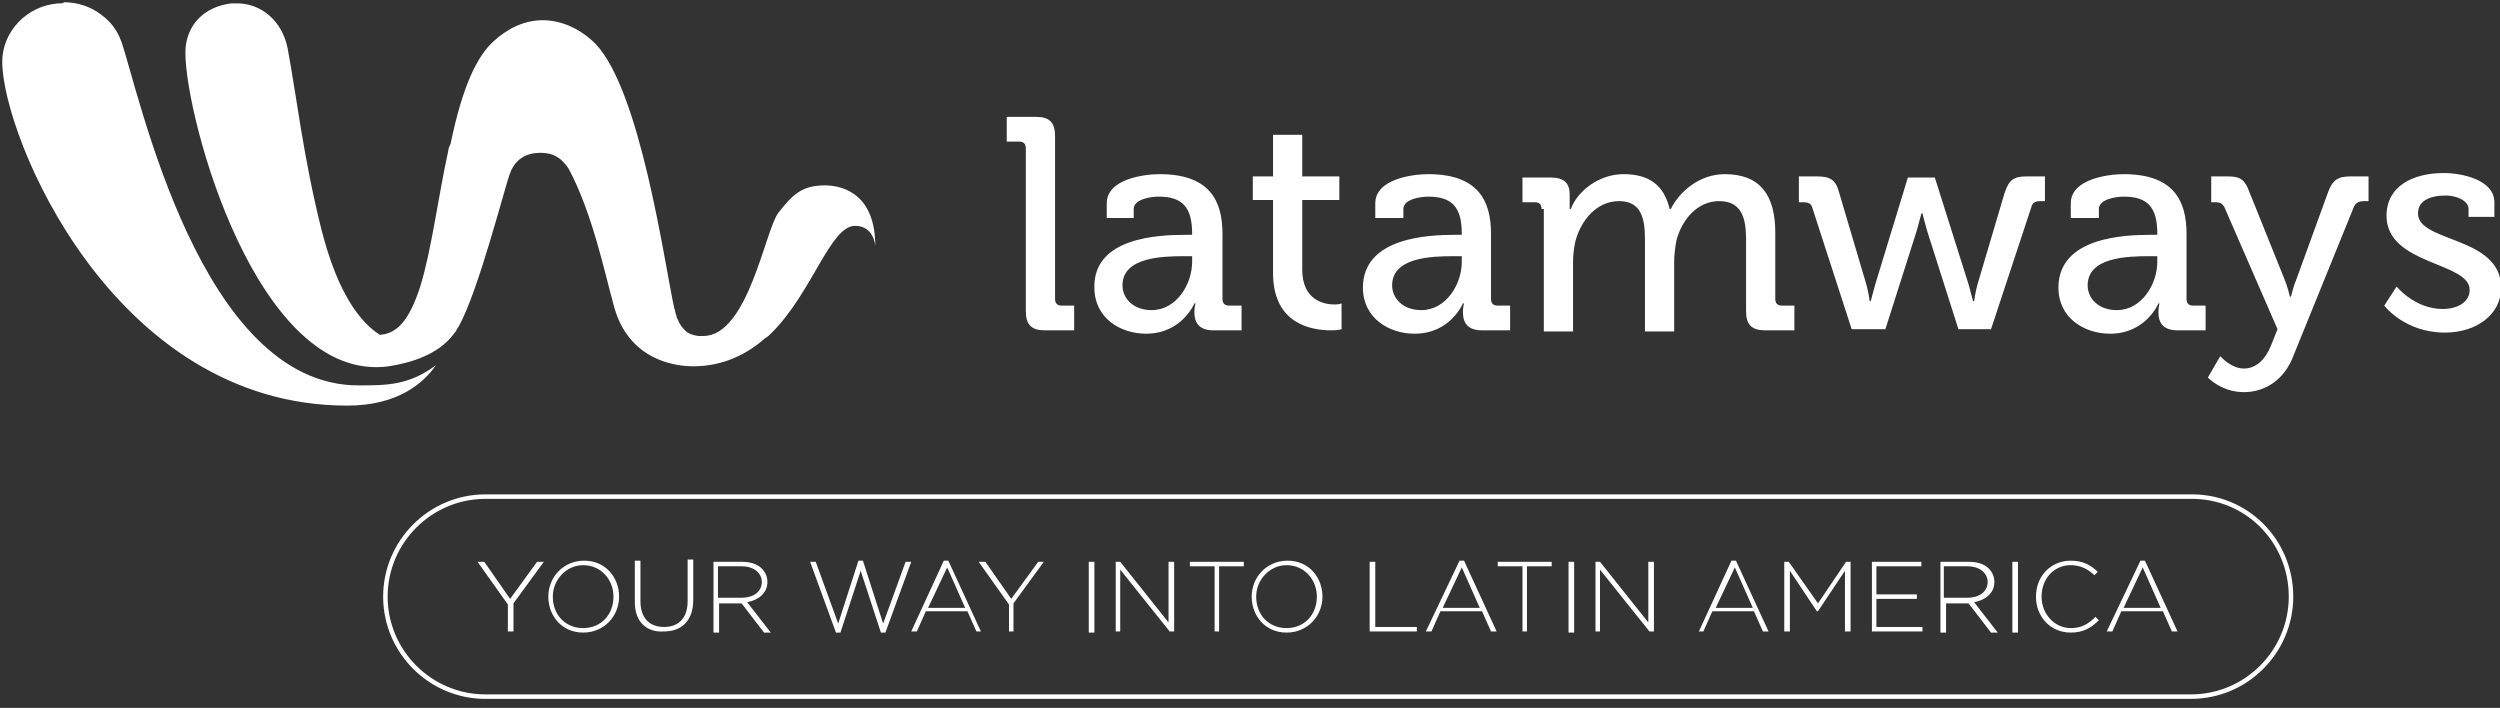 <svg xmlns="http://www.w3.org/2000/svg" version="1.1" width="222.5" height="63" viewBox="0 0 222.5 63"><rect x="0" y="0" width="222.5" height="63" fill="#333333" stroke="none"/><path d="M5.4 0.3C5.3 0.3 5.3 0.3 5.2 0.3 2.4 0.5 0.2 2.8 0.2 5.5v0c0 6.5 9.8 30.6 30.7 30.6 4.5 0 6.8-2 7.9-3.6-2.4 1.8-4.4 1.8-6.9 1.8-14.1 0-19.5-26-21.1-30.6-0.4-1.1-1-1.8-1.8-2.4-0.9-0.7-2.1-1.1-3.3-1.1C5.6 0.3 5.5 0.3 5.4 0.3M40.6 29.3c0.1-0.1 0.1-0.1 0.1-0.1C40.7 29.2 40.6 29.2 40.6 29.3zM73.4 16.5c-2.1 0-2.9 0.9-4.1 2.4-1.2 1.5-2.7 11-6.7 11 0 0-0.7 0.1-1.4-0.3-0.4-0.3-0.7-0.7-0.9-1.2 0-0.1-0.1-0.1-0.1-0.3-0.1-0.2-0.1-0.5-0.2-0.7C59.1 23.2 57 8.1 53 3.9c-1.4-1.4-3.1-2.1-4.7-2.1-1.6 0-3.1 0.7-4.4 1.9-1.4 1.3-2.7 3.8-3.8 9.1-0.1 0.2-0.2 0.4-0.2 0.6-0.9 4.1-1.5 8.9-2.5 12.1-1 3.1-2.1 4.2-3.6 4.3-2.3-1.5-4-4.7-5.2-9.4-1.6-6.4-2.2-11.8-3-16.1-0.5-2.5-2.4-4-4.5-4-0.2 0-0.3 0-0.5 0-2.5 0.3-4.1 2-4.1 4.4 0 5.8 6.4 29.5 18.1 27.9 1.9-0.3 4.4-1 5.8-2.9 0.1-0.1 0.1-0.2 0.2-0.2 0 0 0 0 0-0.1 0 0 0 0 0 0 0.1-0.1 0.1-0.2 0.2-0.3 1.8-3.2 4.1-12.4 4.6-13.7 0.5-1.3 1.5-1.8 2.7-1.8 1.2 0 1.9 0.5 2.5 1.4 2.1 3.9 3.2 9.2 4 12.1 1.3 5.1 5.7 5.5 7.1 5.5 2.7 0 4.8-1.1 6.4-2.5 0.2-0.1 0.4-0.3 0.6-0.5 3.6-3.6 5.2-9.5 7.4-9.5 1.7 0 1.8 1.8 1.8 1.8C77.9 17.5 75.3 16.5 73.4 16.5zM91.3 13.2c0-0.4-0.2-0.6-0.6-0.6h-1.1v-2.2h2.6c1.2 0 1.7 0.5 1.7 1.7v14.5c0 0.4 0.2 0.6 0.6 0.6h1.1v2.2h-2.6c-1.2 0-1.7-0.5-1.7-1.7V13.2zM105.5 20.9h0.6v-0.1c0-2.4-0.9-3.3-3-3.3-0.6 0-2.2 0.2-2.2 1.1v0.8h-2.4v-1.3c0-2.2 3.4-2.6 4.7-2.6 4.4 0 5.6 2.3 5.6 5.3v5.8c0 0.4 0.2 0.6 0.6 0.6h1.1v2.2h-2.5c-1.2 0-1.7-0.6-1.7-1.6 0-0.5 0.1-0.8 0.1-0.8h-0.1c0 0-1.1 2.7-4.3 2.7-2.3 0-4.6-1.4-4.6-4.1C97.3 21.1 103.2 20.9 105.5 20.9M102.5 27.6c2.2 0 3.6-2.3 3.6-4.3v-0.5h-0.7c-2 0-5.5 0.1-5.5 2.6C99.9 26.5 100.8 27.6 102.5 27.6M113.3 17.8h-1.8v-2.1h1.8v-3.7h2.6v3.7h3.3v2.1h-3.3v6.2c0 2.7 1.9 3.1 2.9 3.1 0.4 0 0.6-0.1 0.6-0.1v2.3c0 0-0.3 0.1-0.9 0.1-1.7 0-5.2-0.5-5.2-5.1V17.8zM129.5 20.9h0.6v-0.1c0-2.4-0.9-3.3-3-3.3-0.6 0-2.2 0.2-2.2 1.1v0.8h-2.5v-1.3c0-2.2 3.4-2.6 4.7-2.6 4.4 0 5.6 2.3 5.6 5.3v5.8c0 0.4 0.2 0.6 0.6 0.6h1.1v2.2h-2.5c-1.2 0-1.7-0.6-1.7-1.6 0-0.5 0.1-0.8 0.1-0.8h-0.1c0 0-1.1 2.7-4.3 2.7-2.3 0-4.6-1.4-4.6-4.1C121.3 21.1 127.2 20.9 129.5 20.9M126.5 27.6c2.2 0 3.6-2.3 3.6-4.3v-0.5h-0.7c-2 0-5.5 0.1-5.5 2.6C123.9 26.5 124.8 27.6 126.5 27.6M137.2 18.6c0-0.4-0.2-0.6-0.6-0.6h-1.1v-2.2h2.5c1.2 0 1.7 0.5 1.7 1.5v0.5c0 0.4 0 0.8 0 0.8h0.1c0.6-1.6 2.5-3.1 4.7-3.1 2.3 0 3.6 1 4.1 3.1h0.1c0.8-1.6 2.6-3.1 4.8-3.1 3.1 0 4.5 1.8 4.5 5.2v5.9c0 0.4 0.2 0.6 0.6 0.6h1.1v2.2h-2.6c-1.2 0-1.7-0.5-1.7-1.7v-6.4c0-1.9-0.4-3.4-2.4-3.4-1.9 0-3.3 1.6-3.8 3.5-0.1 0.6-0.2 1.2-0.2 1.9v6.2h-2.6v-8.2c0-1.8-0.3-3.4-2.3-3.4-2 0-3.4 1.7-3.9 3.6-0.1 0.5-0.2 1.1-0.2 1.8v6.2h-2.6V18.6zM161.3 18.5c-0.1-0.4-0.4-0.5-0.8-0.5h-0.4V15.7h1.6c1.2 0 1.7 0.3 2 1.5l2.4 8.1c0.2 0.7 0.3 1.5 0.3 1.5h0.1c0 0 0.2-0.8 0.4-1.5l2.9-9.5h2.4l3 9.5c0.2 0.7 0.4 1.5 0.4 1.5h0.1c0 0 0.1-0.8 0.3-1.5l2.4-8.1c0.4-1.2 0.8-1.5 2-1.5h1.6v2.2h-0.4c-0.4 0-0.7 0.1-0.8 0.5l-3.6 10.9h-2.9l-2.8-8.8c-0.2-0.7-0.4-1.5-0.4-1.5h-0.1c0 0-0.2 0.8-0.4 1.5l-2.8 8.8h-3L161.3 18.5zM191.4 20.9h0.6v-0.1c0-2.4-0.9-3.3-3-3.3-0.6 0-2.2 0.2-2.2 1.1v0.8h-2.5v-1.3c0-2.2 3.4-2.6 4.7-2.6 4.4 0 5.6 2.3 5.6 5.3v5.8c0 0.4 0.2 0.6 0.6 0.6h1.1v2.2h-2.5c-1.2 0-1.7-0.6-1.7-1.6 0-0.5 0.1-0.8 0.1-0.8h-0.1c0 0-1.1 2.7-4.3 2.7-2.3 0-4.6-1.4-4.6-4.1C183.2 21.1 189.1 20.9 191.4 20.9M188.4 27.6c2.2 0 3.6-2.3 3.6-4.3v-0.5h-0.7c-2 0-5.5 0.1-5.5 2.6C185.8 26.5 186.7 27.6 188.4 27.6M199.7 32.8c1.1 0 1.9-0.8 2.4-2l0.6-1.5-4.7-10.8c-0.2-0.4-0.4-0.5-0.9-0.5h-0.3V15.7h1.5c1.1 0 1.5 0.3 1.9 1.4l3.1 7.7c0.3 0.7 0.5 1.6 0.5 1.6h0.1c0 0 0.2-0.9 0.5-1.6l2.8-7.7c0.4-1.1 0.9-1.4 2-1.4h1.6v2.2h-0.4c-0.4 0-0.7 0.1-0.9 0.5l-5.4 13.3c-0.8 2.1-2.5 3.2-4.4 3.2-2 0-3.2-1.3-3.2-1.3l1.1-1.9C197.7 31.8 198.6 32.8 199.7 32.8M213.3 25.5c0 0 1.6 2 4.1 2 1.3 0 2.4-0.6 2.4-1.7 0-2.5-7.4-2.2-7.4-6.6 0-2.6 2.3-3.8 5.1-3.8 1.6 0 4.5 0.6 4.5 2.6v1.3h-2.3v-0.7c0-0.8-1.2-1.2-2-1.2-1.5 0-2.5 0.5-2.5 1.6 0 2.6 7.4 2 7.4 6.6 0 2.4-2.2 4-5 4-3.6 0-5.4-2.4-5.4-2.4L213.3 25.5z" fill="#FFF"/><polygon points="45.2 53.8 42.5 50 43.1 50 45.4 53.3 47.8 50 48.4 50 45.7 53.7 45.7 56.2 45.2 56.2 " fill="#FFF"/><path d="M48.8 53.1v0c0-1.7 1.3-3.2 3.2-3.2 1.9 0 3.1 1.5 3.1 3.2 0 0 0 0 0 0 0 1.7-1.3 3.2-3.2 3.2C50 56.3 48.8 54.8 48.8 53.1M54.6 53.1v0c0-1.5-1.1-2.8-2.7-2.8-1.5 0-2.7 1.3-2.7 2.8v0c0 1.6 1.1 2.8 2.7 2.8C53.5 55.9 54.6 54.7 54.6 53.1M56.5 53.6v-3.7h0.5v3.6c0 1.5 0.8 2.3 2.1 2.3 1.3 0 2.1-0.8 2.1-2.3v-3.7h0.5v3.6c0 1.8-1 2.8-2.6 2.8C57.6 56.3 56.5 55.4 56.5 53.6M63.4 50h2.6c0.8 0 1.4 0.2 1.8 0.6 0.3 0.3 0.5 0.7 0.5 1.2v0c0 1-0.8 1.6-1.8 1.8l2.1 2.7h-0.6l-2-2.6h0-2v2.6h-0.5V50zM66 53.2c1 0 1.8-0.5 1.8-1.4v0c0-0.8-0.7-1.4-1.8-1.4h-2.1v2.8H66z" fill="#FFF"/><polygon points="72.1 50 72.6 50 74.6 55.5 76.4 49.9 76.8 49.9 78.6 55.5 80.6 50 81.1 50 78.8 56.3 78.4 56.3 76.6 50.8 74.8 56.3 74.4 56.3 " fill="#FFF"/><path d="M84 49.9h0.4l2.9 6.3H86.9l-0.8-1.8h-3.7l-0.8 1.8h-0.5L84 49.9zM85.9 54.1l-1.6-3.6-1.7 3.6H85.9z" fill="#FFF"/><polygon points="89.8 53.8 87.1 50 87.7 50 90 53.3 92.4 50 92.9 50 90.2 53.7 90.2 56.2 89.8 56.2 " fill="#FFF"/><rect x="96.9" y="50" width="0.5" height="6.3" fill="#FFF"/><polygon points="99.3 50 99.7 50 104 55.4 104 50 104.5 50 104.5 56.2 104.1 56.2 99.7 50.7 99.7 56.2 99.3 56.2 " fill="#FFF"/><polygon points="108.1 50.4 105.9 50.4 105.9 50 110.7 50 110.7 50.4 108.5 50.4 108.5 56.2 108.1 56.2 " fill="#FFF"/><path d="M111.4 53.1v0c0-1.7 1.3-3.2 3.2-3.2 1.9 0 3.1 1.5 3.1 3.2 0 0 0 0 0 0 0 1.7-1.3 3.2-3.2 3.2S111.4 54.8 111.4 53.1M117.2 53.1v0c0-1.5-1.1-2.8-2.7-2.8-1.5 0-2.7 1.3-2.7 2.8v0c0 1.6 1.1 2.8 2.7 2.8C116.1 55.9 117.2 54.7 117.2 53.1" fill="#FFF"/><polygon points="121.9 50 122.4 50 122.4 55.8 126.1 55.8 126.1 56.2 121.9 56.2 " fill="#FFF"/><path d="M129.9 49.9h0.4l2.9 6.3h-0.5l-0.8-1.8h-3.7l-0.8 1.8h-0.5L129.9 49.9zM131.7 54.1l-1.6-3.6-1.7 3.6H131.7z" fill="#FFF"/><polygon points="135.5 50.4 133.3 50.4 133.3 50 138.1 50 138.1 50.4 135.9 50.4 135.9 56.2 135.5 56.2 " fill="#FFF"/><rect x="139.6" y="50" width="0.5" height="6.3" fill="#FFF"/><polygon points="142 50 142.4 50 146.7 55.4 146.7 50 147.2 50 147.2 56.2 146.8 56.2 142.4 50.7 142.4 56.2 142 56.2 " fill="#FFF"/><path d="M154.1 49.9h0.4l2.9 6.3h-0.5l-0.8-1.8h-3.7l-0.8 1.8H151.2L154.1 49.9zM156 54.1l-1.6-3.6-1.7 3.6H156z" fill="#FFF"/><polygon points="158.8 50 159.2 50 161.8 53.7 164.3 50 164.7 50 164.7 56.2 164.2 56.2 164.2 50.8 161.8 54.4 161.7 54.4 159.3 50.8 159.3 56.2 158.8 56.2 " fill="#FFF"/><polygon points="166.6 50 171 50 171 50.4 167 50.4 167 52.9 170.6 52.9 170.6 53.3 167 53.3 167 55.8 171.1 55.8 171.1 56.2 166.6 56.2 " fill="#FFF"/><path d="M172.6 50h2.6c0.8 0 1.4 0.2 1.8 0.6 0.3 0.3 0.5 0.7 0.5 1.2v0c0 1-0.8 1.6-1.8 1.8l2.1 2.7h-0.6l-2-2.6h0-2v2.6h-0.5V50zM175.1 53.2c1 0 1.8-0.5 1.8-1.4v0c0-0.8-0.7-1.4-1.8-1.4h-2.1v2.8H175.1z" fill="#FFF"/><rect x="179.1" y="50" width="0.5" height="6.3" fill="#FFF"/><path d="M181.2 53.1v0c0-1.8 1.3-3.2 3.1-3.2 1.1 0 1.8 0.4 2.4 1l-0.3 0.3c-0.5-0.5-1.2-0.9-2.1-0.9-1.5 0-2.6 1.2-2.6 2.8v0c0 1.6 1.2 2.8 2.6 2.8 0.9 0 1.5-0.3 2.2-1l0.3 0.3c-0.7 0.7-1.4 1.1-2.5 1.1C182.5 56.3 181.2 54.9 181.2 53.1M190.5 49.9h0.4l2.9 6.3h-0.5l-0.8-1.8h-3.7l-0.8 1.8h-0.5L190.5 49.9zM192.3 54.1l-1.6-3.6-1.7 3.6H192.3z" fill="#FFF"/><path d="M203.9 53.1c0 4.9-4 8.9-8.9 8.9H43.2c-4.9 0-8.9-4-8.9-8.9 0-4.9 4-8.9 8.9-8.9h151.7C199.9 44.1 203.9 48.1 203.9 53.1z" style="fill:none;stroke-width:0.4;stroke:#FFF"/></svg>